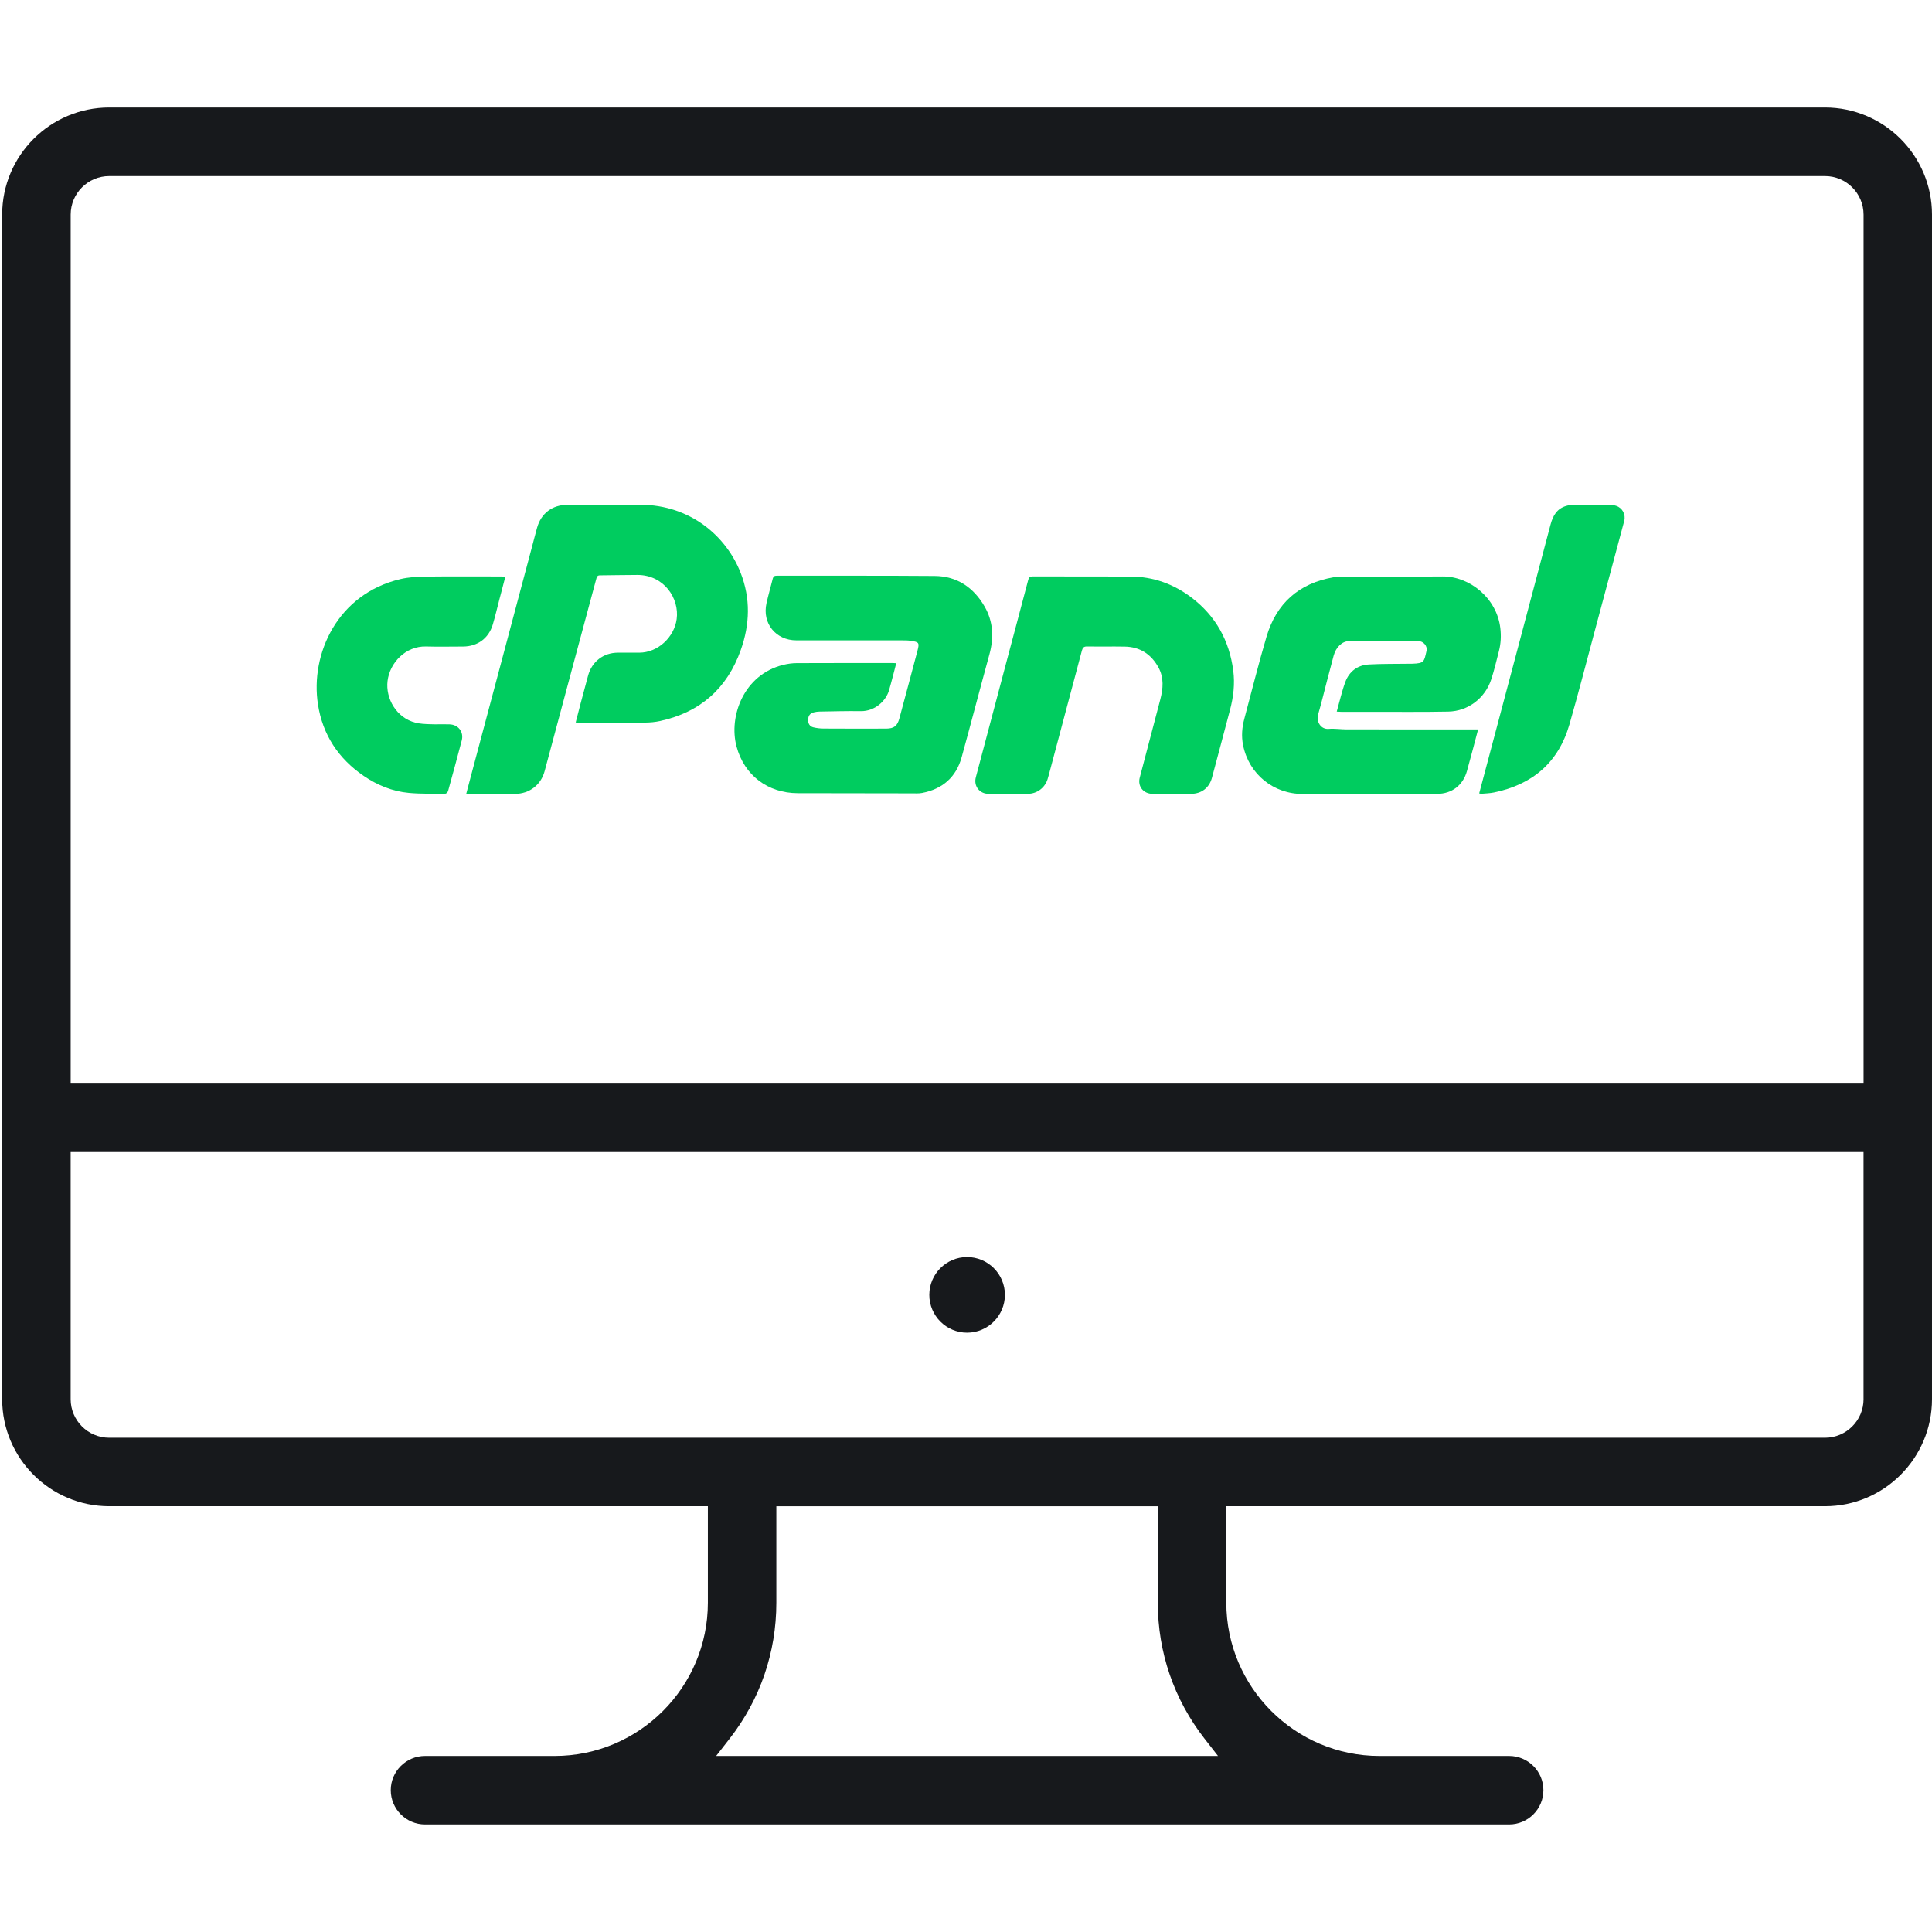 <?xml version="1.0" encoding="utf-8"?>
<!-- Generator: Adobe Illustrator 16.0.3, SVG Export Plug-In . SVG Version: 6.00 Build 0)  -->
<!DOCTYPE svg PUBLIC "-//W3C//DTD SVG 1.1//EN" "http://www.w3.org/Graphics/SVG/1.1/DTD/svg11.dtd">
<svg version="1.1" id="Capa_1" xmlns="http://www.w3.org/2000/svg" xmlns:xlink="http://www.w3.org/1999/xlink" x="0px" y="0px"
	 width="100px" height="100px" viewBox="0 0 100 100" enable-background="new 0 0 100 100" xml:space="preserve">
<g>
	<g>
		<path fill-rule="evenodd" clip-rule="evenodd" fill="#00CC5F" d="M29.797,37.395c0.088-0.342,0.17-0.668,0.257-0.993
			c0.126-0.477,0.256-0.953,0.384-1.43c0.196-0.729,0.791-1.188,1.546-1.19c0.37-0.001,0.739,0.001,1.109,0
			c0.954-0.005,1.801-0.792,1.931-1.736c0.148-1.075-0.656-2.285-2.025-2.288c-0.649-0.001-1.299,0.018-1.949,0.021
			c-0.125,0.001-0.156,0.067-0.184,0.171c-0.339,1.269-0.684,2.537-1.024,3.805c-0.552,2.056-1.101,4.113-1.654,6.167
			c-0.191,0.709-0.795,1.167-1.526,1.168c-0.769,0-1.539,0-2.308,0c-0.063,0-0.127,0-0.222,0c0.085-0.326,0.163-0.623,0.242-0.918
			c1.043-3.917,2.087-7.834,3.131-11.752c0.098-0.367,0.191-0.736,0.293-1.102c0.208-0.748,0.784-1.188,1.585-1.192
			c1.252-0.006,2.504-0.003,3.756-0.001c2.616,0.004,4.461,1.652,5.192,3.513c0.526,1.34,0.484,2.68,0.009,4.012
			c-0.708,1.988-2.103,3.217-4.168,3.668c-0.26,0.057-0.53,0.082-0.796,0.083c-1.133,0.01-2.266,0.006-3.399,0.006
			C29.926,37.407,29.874,37.399,29.797,37.395z"/>
	</g>
	<g>
		<path fill-rule="evenodd" clip-rule="evenodd" fill="#00CC5F" d="M69.189,36.833c0.153-0.538,0.265-1.053,0.446-1.539
			c0.204-0.545,0.636-0.871,1.223-0.902c0.702-0.039,1.405-0.026,2.11-0.037c0.04-0.001,0.082,0.001,0.125-0.001
			c0.635-0.02,0.613-0.103,0.744-0.664c0.06-0.251-0.164-0.508-0.426-0.508c-1.192-0.004-2.386-0.006-3.577,0.001
			c-0.365,0.002-0.685,0.313-0.805,0.754c-0.117,0.436-0.231,0.873-0.346,1.311c-0.151,0.574-0.288,1.153-0.455,1.724
			c-0.109,0.371,0.13,0.791,0.548,0.755c0.306-0.026,0.617,0.026,0.927,0.026c2.188,0.003,4.377,0.002,6.566,0.002
			c0.07,0,0.14,0,0.237,0c-0.092,0.347-0.175,0.668-0.26,0.987c-0.102,0.385-0.209,0.769-0.313,1.153
			c-0.202,0.748-0.781,1.195-1.557,1.195c-2.307,0-4.615-0.016-6.923,0.005c-1.535,0.014-2.813-1.027-3.112-2.527
			c-0.093-0.464-0.055-0.922,0.068-1.376c0.379-1.413,0.73-2.833,1.145-4.235c0.511-1.731,1.678-2.766,3.466-3.078
			c0.187-0.033,0.379-0.037,0.569-0.038c1.693-0.003,3.387,0.01,5.08-0.005c1.371-0.012,2.801,1.093,2.988,2.678
			c0.047,0.403,0.027,0.796-0.073,1.185c-0.125,0.484-0.237,0.971-0.391,1.446c-0.316,0.986-1.2,1.667-2.231,1.687
			c-1.313,0.026-2.624,0.011-3.937,0.013c-0.53,0-1.061,0-1.592,0C69.366,36.844,69.297,36.837,69.189,36.833z"/>
	</g>
	<g>
		<path fill-rule="evenodd" clip-rule="evenodd" fill="#00CC5F" d="M46.39,34.326c-0.056,0.219-0.107,0.425-0.163,0.63
			c-0.069,0.259-0.136,0.518-0.211,0.775c-0.163,0.555-0.736,1.088-1.463,1.078c-0.715-0.011-1.43,0.011-2.146,0.022
			c-0.094,0.001-0.189,0.017-0.281,0.039c-0.19,0.043-0.29,0.171-0.298,0.371c-0.01,0.205,0.08,0.36,0.272,0.406
			c0.172,0.041,0.353,0.063,0.529,0.063c1.08,0.007,2.159,0.006,3.238,0.003c0.41-0.001,0.58-0.139,0.686-0.535
			c0.311-1.159,0.625-2.319,0.931-3.48c0.114-0.434,0.089-0.466-0.346-0.531c-0.141-0.021-0.286-0.022-0.428-0.022
			c-1.831-0.001-3.662-0.001-5.492-0.001c-1.063,0-1.777-0.882-1.545-1.92c0.096-0.428,0.219-0.852,0.326-1.278
			c0.027-0.111,0.087-0.148,0.203-0.148c2.725,0.004,5.451-0.008,8.176,0.013c1.159,0.008,2.015,0.597,2.585,1.583
			c0.449,0.778,0.485,1.61,0.25,2.471c-0.486,1.771-0.948,3.55-1.436,5.321c-0.287,1.043-0.991,1.654-2.048,1.857
			c-0.173,0.034-0.356,0.021-0.534,0.021c-1.969-0.002-3.937-0.006-5.904-0.009c-1.546-0.003-2.77-0.922-3.169-2.419
			c-0.414-1.551,0.369-3.717,2.411-4.221c0.229-0.057,0.47-0.091,0.705-0.092c1.659-0.008,3.316-0.004,4.974-0.004
			C46.263,34.317,46.315,34.322,46.39,34.326z"/>
	</g>
	<g>
		<path fill-rule="evenodd" clip-rule="evenodd" fill="#00CC5F" d="M60.657,41.089c-0.333,0-0.668,0.001-1.002,0
			c-0.473-0.003-0.781-0.385-0.662-0.84c0.35-1.346,0.705-2.69,1.061-4.035c0.15-0.573,0.202-1.138-0.1-1.682
			c-0.38-0.68-0.954-1.051-1.738-1.065c-0.649-0.011-1.299,0.003-1.948-0.007c-0.164-0.002-0.227,0.056-0.267,0.206
			c-0.546,2.063-1.098,4.125-1.647,6.188c-0.043,0.16-0.083,0.323-0.133,0.48c-0.142,0.449-0.553,0.752-1.021,0.754
			c-0.679,0.002-1.358,0.002-2.038,0c-0.462-0.001-0.772-0.402-0.654-0.852c0.555-2.097,1.113-4.194,1.669-6.291
			c0.349-1.311,0.7-2.618,1.043-3.93c0.036-0.136,0.093-0.182,0.23-0.181c1.683,0.005,3.363,0.004,5.046,0.006
			c1.193,0.001,2.258,0.387,3.199,1.107c1.24,0.95,1.936,2.22,2.138,3.763c0.089,0.687,0.01,1.364-0.168,2.033
			c-0.312,1.172-0.618,2.345-0.935,3.516c-0.141,0.525-0.549,0.829-1.088,0.83C61.313,41.089,60.985,41.089,60.657,41.089z"/>
	</g>
	<g>
		<path fill-rule="evenodd" clip-rule="evenodd" fill="#00CC5F" d="M26.156,29.85c-0.108,0.414-0.21,0.803-0.312,1.191
			c-0.111,0.426-0.211,0.855-0.335,1.276c-0.212,0.719-0.792,1.145-1.543,1.147c-0.638,0.001-1.277,0.015-1.915-0.003
			c-1.048-0.028-1.874,0.833-1.991,1.783c-0.111,0.906,0.457,1.914,1.448,2.162c0.234,0.058,0.482,0.069,0.725,0.078
			c0.345,0.014,0.692-0.002,1.038,0.008c0.453,0.015,0.744,0.397,0.629,0.833c-0.229,0.875-0.466,1.747-0.707,2.617
			c-0.016,0.057-0.092,0.139-0.14,0.139c-0.631-0.003-1.266,0.018-1.893-0.041c-0.85-0.079-1.626-0.396-2.332-0.878
			c-1.314-0.896-2.126-2.133-2.37-3.699c-0.406-2.618,1.01-5.729,4.275-6.492c0.407-0.095,0.836-0.123,1.256-0.128
			c1.324-0.016,2.649-0.007,3.972-0.006C26.02,29.837,26.077,29.844,26.156,29.85z"/>
	</g>
	<g>
		<path fill-rule="evenodd" clip-rule="evenodd" fill="#00CC5F" d="M76.563,41.064c0.215-0.808,0.424-1.593,0.633-2.38
			c1.021-3.843,2.044-7.685,3.059-11.53c0.122-0.461,0.329-0.83,0.816-0.97c0.123-0.036,0.257-0.057,0.386-0.058
			c0.614-0.006,1.229-0.006,1.843,0c0.117,0,0.239,0.019,0.351,0.055c0.325,0.107,0.508,0.448,0.418,0.785
			c-0.506,1.896-1.014,3.79-1.523,5.685c-0.436,1.619-0.85,3.244-1.315,4.854c-0.569,1.968-1.917,3.106-3.904,3.513
			c-0.215,0.044-0.436,0.049-0.654,0.068C76.643,41.089,76.614,41.077,76.563,41.064z"/>
	</g>
</g>
<g>
	<path fill="#17191C" d="M94.461,5.564H5.653c-3.055,0-5.541,2.487-5.541,5.543v61.314c0,3.055,2.486,5.54,5.541,5.54h30.986v4.993
		c0,4.375-3.558,7.934-7.932,7.934h-6.705c-0.979,0-1.776,0.795-1.776,1.771c0,0.979,0.797,1.774,1.776,1.774h56.109
		c0.979,0,1.775-0.796,1.775-1.774c0-0.977-0.796-1.771-1.775-1.771h-6.708c-4.372,0-7.929-3.559-7.929-7.934v-4.993h30.986
		c3.055,0,5.54-2.485,5.54-5.54V11.108C100.001,8.051,97.516,5.564,94.461,5.564z M37.067,90.889l0.698-0.896
		c1.582-2.03,2.418-4.464,2.418-7.037v-4.993h19.745v4.993c0,2.571,0.837,5.005,2.418,7.037l0.698,0.896H37.067z M96.457,72.422
		c0,1.1-0.896,1.995-1.996,1.995H5.653c-1.101,0-1.996-0.896-1.996-1.995V59.63h92.799V72.422z M96.457,56.084H3.658V11.108
		c0-1.101,0.895-1.996,1.996-1.996h88.808c1.101,0,1.996,0.895,1.996,1.996V56.084z"/>
	<path fill="#17191C" d="M50.056,68.979c1.079,0,1.958-0.879,1.958-1.957c0-1.079-0.879-1.957-1.958-1.957
		c-1.078,0-1.955,0.878-1.955,1.957C48.101,68.101,48.978,68.979,50.056,68.979z"/>
	<path display="none" fill="#17191C" d="M53.656,21.443c-0.334-0.335-0.78-0.519-1.252-0.519c-0.475,0-0.92,0.185-1.257,0.52
		L34.695,37.898c-0.69,0.691-0.69,1.816,0,2.508c0.667,0.67,1.835,0.67,2.51-0.001l16.451-16.452c0.335-0.335,0.52-0.78,0.52-1.254
		C54.176,22.224,53.991,21.778,53.656,21.443z"/>
	<path display="none" fill="#17191C" d="M62.155,30.46c-0.473,0-0.919,0.185-1.255,0.52l-6.553,6.553
		c-0.691,0.692-0.691,1.818,0.001,2.51c0.669,0.667,1.835,0.666,2.507-0.002l6.552-6.554c0.337-0.336,0.522-0.781,0.522-1.254
		s-0.186-0.918-0.521-1.252C63.072,30.645,62.628,30.46,62.155,30.46z"/>
</g>
</svg>
